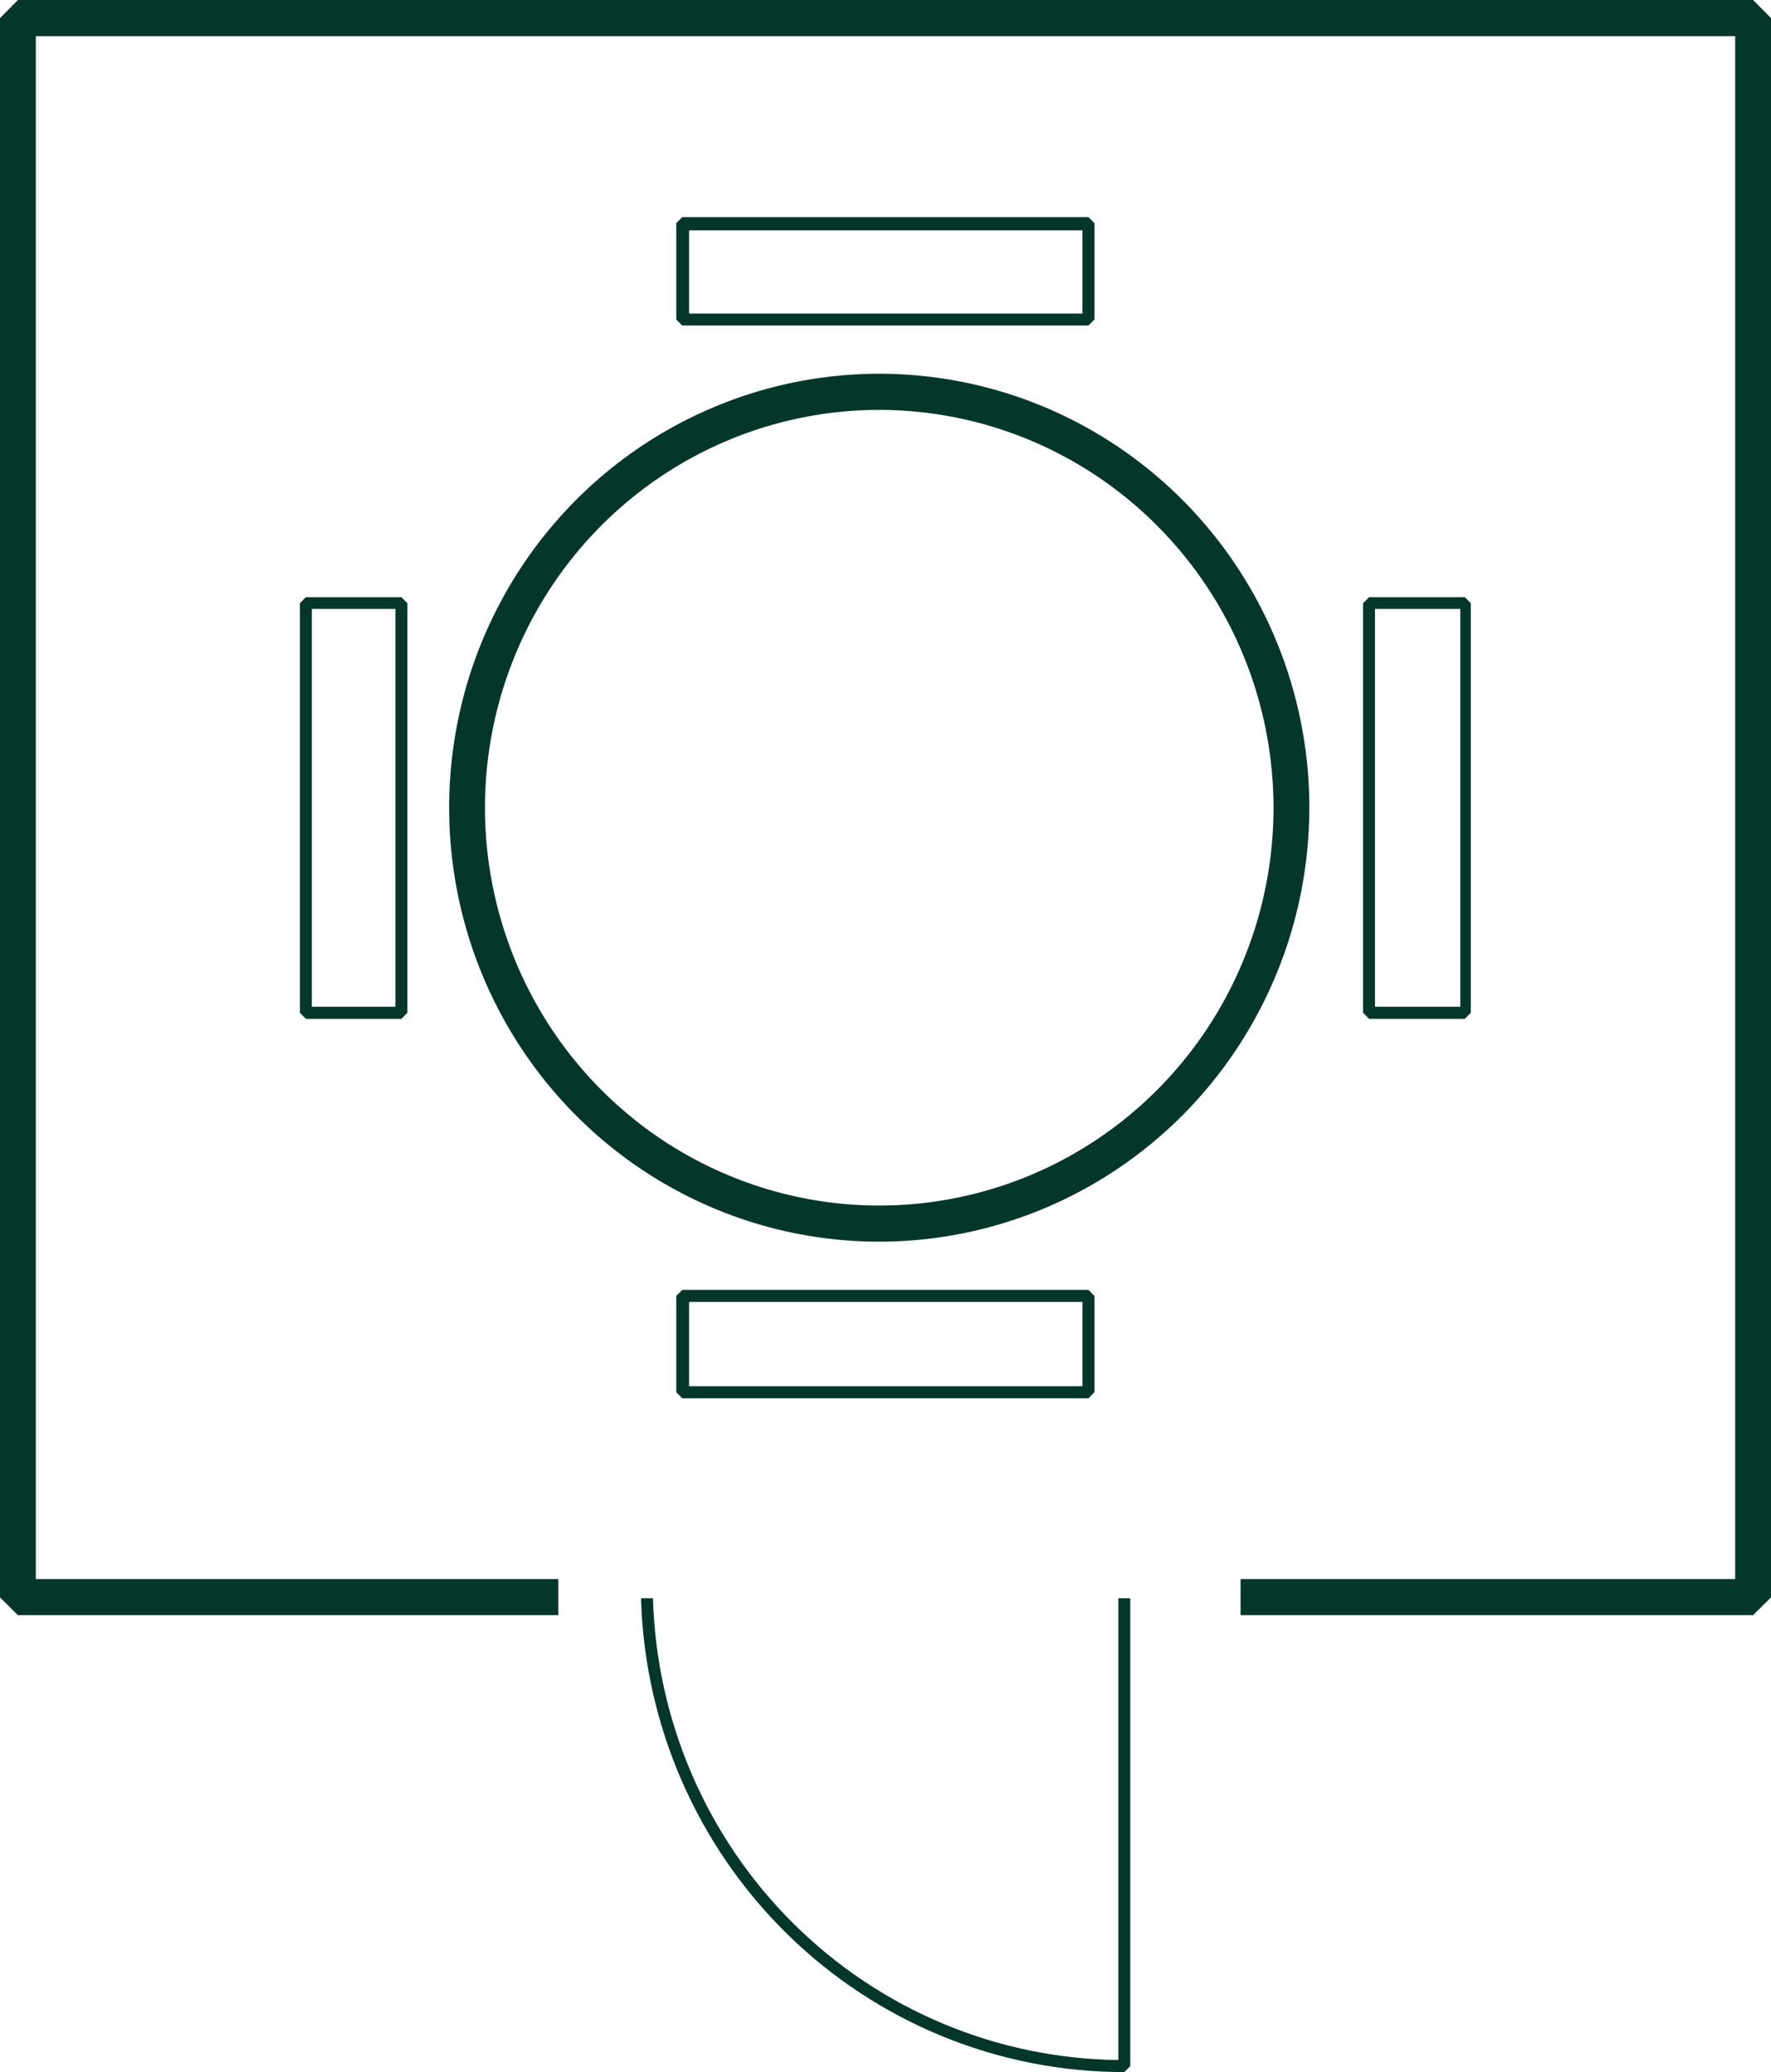 <svg width="112" height="131" viewBox="0 0 112 131" fill="none" xmlns="http://www.w3.org/2000/svg">
<path d="M110.867 102.113H78.454V99.828H109.735V2.285H2.265V99.828H35.308V102.113H1.133L0 100.988V1.142L1.133 0H110.867L112 1.142V100.988L110.867 102.113Z" fill="#04372A"/>
<path d="M55.605 78.502C50.225 78.502 44.966 76.893 40.493 73.878C36.02 70.863 32.534 66.578 30.475 61.565C28.416 56.552 27.878 51.035 28.927 45.713C29.977 40.391 32.567 35.502 36.371 31.665C40.175 27.828 45.022 25.215 50.298 24.156C55.574 23.097 61.043 23.641 66.013 25.717C70.984 27.794 75.232 31.31 78.221 35.822C81.209 40.334 82.805 45.639 82.805 51.065C82.8 58.341 79.933 65.317 74.833 70.461C69.733 75.605 62.817 78.497 55.605 78.502ZM55.605 25.914C50.673 25.914 45.852 27.389 41.752 30.152C37.651 32.916 34.455 36.844 32.568 41.44C30.68 46.036 30.187 51.093 31.149 55.972C32.111 60.851 34.486 65.333 37.973 68.85C41.46 72.368 45.903 74.763 50.74 75.734C55.577 76.704 60.59 76.206 65.147 74.303C69.703 72.399 73.597 69.175 76.337 65.039C79.077 60.903 80.539 56.04 80.539 51.065C80.535 44.396 77.906 38.002 73.231 33.286C68.556 28.57 62.216 25.918 55.605 25.914Z" fill="#04372A"/>
<path d="M71.101 131C63.143 131.003 55.497 127.875 49.79 122.281C44.083 116.686 40.764 109.067 40.539 101.043H41.294C41.512 108.801 44.697 116.173 50.183 121.616C55.669 127.058 63.03 130.148 70.724 130.238V101.043H71.479V130.619L71.101 131ZM68.836 88.403H43.146L42.769 88.022V81.93L43.146 81.549H68.836L69.213 81.93V88.022L68.836 88.403ZM43.578 87.642H68.458V82.31H43.578V87.642ZM92.638 64.412H86.58L86.202 64.031V38.136L86.58 37.755H92.638L93.016 38.136V64.031L92.638 64.412ZM86.957 63.65H92.351V38.499H86.957V63.65ZM25.384 64.412H19.344L18.966 64.031V38.136L19.344 37.755H25.384L25.762 38.136V64.031L25.384 64.412ZM19.721 63.65H25.007V38.499H19.721V63.65ZM68.836 20.582H43.146L42.769 20.201V14.108L43.146 13.727H68.836L69.213 14.108V20.201L68.836 20.582ZM43.578 19.821H68.458V14.562H43.578V19.821Z" fill="#04372A"/>
</svg>

